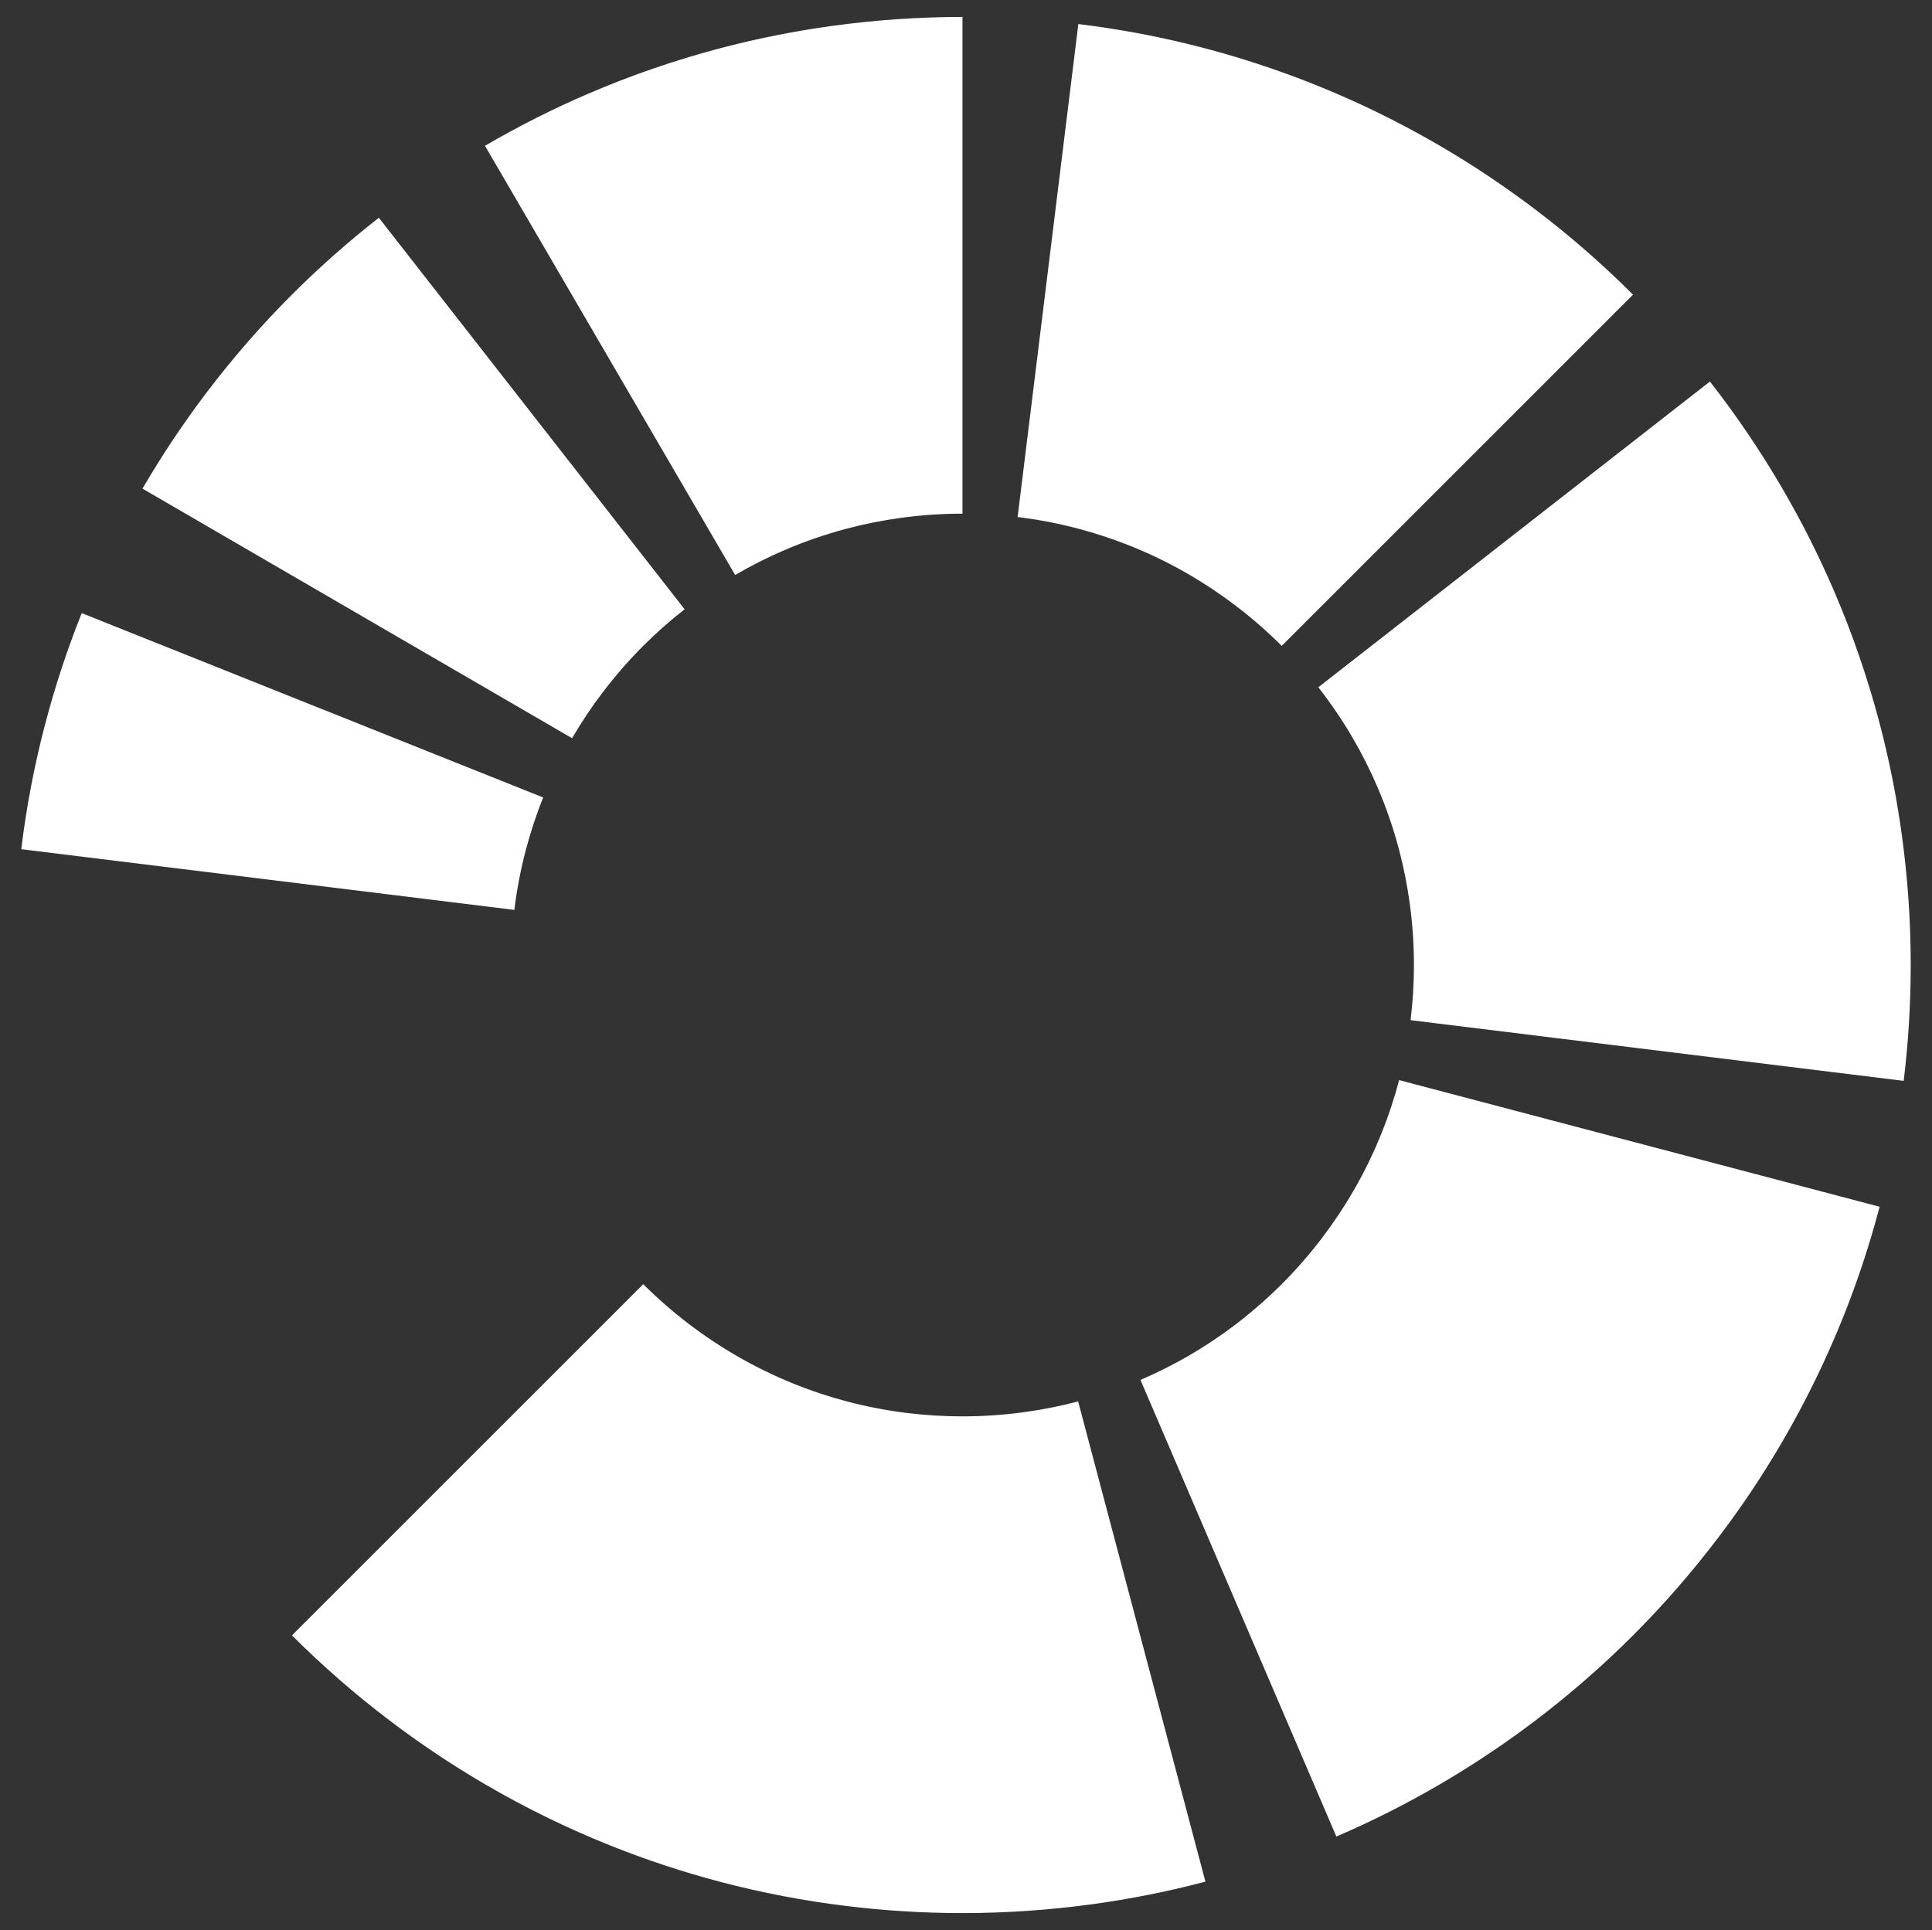<?xml version="1.0" encoding="UTF-8"?>
<svg id="Calque_1" data-name="Calque 1" xmlns="http://www.w3.org/2000/svg" viewBox="0 0 1468.95 1467.82">
  <rect x="0" y="0" width="1468.95" height="1467.82" fill="#333333" stroke="none"/>
  <defs>
    <style>
      .cls-1 {
        fill: #fff;
      }
    </style>
  </defs>
  <path class="cls-1" d="M778.52,1073.99c-15.27,2.07-30.87,3.17-46.72,3.17-14.19,0-28.2-.88-41.95-2.56-15.52-1.87-30.73-4.82-45.56-8.71-13.65-3.58-26.99-7.99-39.91-13.18-15.6-6.26-30.65-13.62-45.04-22-12.16-7.06-23.81-14.86-34.95-23.32-12.46-9.46-24.26-19.74-35.31-30.76l-267.09,267.09c23.18,23.18,47.96,44.79,74.12,64.64,23.4,17.78,47.91,34.15,73.4,49.01,30.24,17.61,61.85,33.08,94.65,46.2,27.15,10.86,55.13,20.12,83.82,27.67,31.12,8.19,63.09,14.33,95.73,18.3,28.89,3.53,58.27,5.37,88.09,5.37,33.3,0,66.04-2.32,98.13-6.67,29.46-4.02,58.35-9.78,86.58-17.25l-96.78-365.22c-13.42,3.56-27.18,6.31-41.21,8.21Z"/>
  <path class="cls-1" d="M1050.6,861.34c-6.23,15.6-13.59,30.68-21.97,45.04-7.08,12.16-14.88,23.81-23.35,34.95-9.45,12.46-19.74,24.26-30.76,35.31-9.92,9.9-20.43,19.18-31.48,27.84-12.16,9.51-25,18.22-38.4,26.05-12.07,7.03-24.59,13.37-37.51,18.91l148.93,347.25c27.18-11.66,53.47-24.97,78.8-39.75,28.14-16.46,55.1-34.73,80.65-54.71,23.21-18.16,45.29-37.68,66.1-58.49,23.18-23.18,44.76-47.99,64.64-74.15,17.78-23.37,34.15-47.88,49.01-73.4,17.59-30.21,33.05-61.83,46.2-94.63,10.86-27.18,20.12-55.15,27.65-83.82l-365.33-96.31c-3.58,13.64-7.99,26.98-13.17,39.91Z"/>
  <path class="cls-1" d="M399.79,646.39c3.61-13.64,8.02-26.99,13.18-39.91L62.14,466.27c-10.86,27.18-20.12,55.15-27.65,83.82-8.21,31.15-14.36,63.09-18.33,95.73l374.92,46.17c1.9-15.54,4.82-30.76,8.71-45.59Z"/>
  <path class="cls-1" d="M859.23,415.08c15.63,6.26,30.68,13.62,45.07,22,12.13,7.06,23.79,14.86,34.92,23.32,12.46,9.48,24.26,19.74,35.31,30.79l267.09-267.09c-23.18-23.21-47.96-44.79-74.12-64.66-23.4-17.75-47.91-34.15-73.4-48.98-30.24-17.61-61.85-33.08-94.66-46.2-27.18-10.86-55.15-20.12-83.82-27.67-31.15-8.19-63.09-14.33-95.73-18.3l-46.17,374.92c15.55,1.87,30.76,4.82,45.59,8.71,13.64,3.58,26.99,7.99,39.91,13.17Z"/>
  <path class="cls-1" d="M1446.12,635.76c-4-29.44-9.79-58.32-17.23-86.55-9.07-34.23-20.56-67.5-34.32-99.56-11.69-27.18-24.97-53.47-39.78-78.8-16.43-28.14-34.7-55.1-54.69-80.68l-297.74,232.5c9.51,12.16,18.22,25,26.05,38.39,7.03,12.05,13.37,24.59,18.91,37.52,6.56,15.27,12.05,31.09,16.35,47.41,3.56,13.42,6.31,27.18,8.21,41.21,2.09,15.27,3.17,30.87,3.17,46.72,0,14.2-.88,28.2-2.54,41.92l374.92,46.17c3.5-28.88,5.35-58.27,5.35-88.09,0-33.3-2.29-66.04-6.67-98.15Z"/>
  <path class="cls-1" d="M458.28,526.49c9.48-12.46,19.74-24.26,30.79-35.31,9.9-9.9,20.43-19.21,31.45-27.84l-232.47-297.74c-23.21,18.16-45.29,37.68-66.1,58.49-23.18,23.18-44.77,47.96-64.64,74.12-17.75,23.4-34.13,47.91-48.98,73.4l326.63,189.8c7.09-12.13,14.86-23.79,23.32-34.92Z"/>
  <path class="cls-1" d="M596.46,418.36c15.27-6.56,31.09-12.02,47.41-16.34,13.42-3.56,27.18-6.29,41.21-8.21,15.27-2.07,30.87-3.17,46.72-3.17V12.89c-33.3,0-66.04,2.32-98.15,6.67-29.44,4.02-58.32,9.79-86.55,17.25-34.26,9.04-67.5,20.56-99.56,34.32-27.18,11.66-53.47,24.97-78.8,39.75l190.22,326.41c12.05-7.06,24.59-13.37,37.51-18.94Z"/>
</svg>